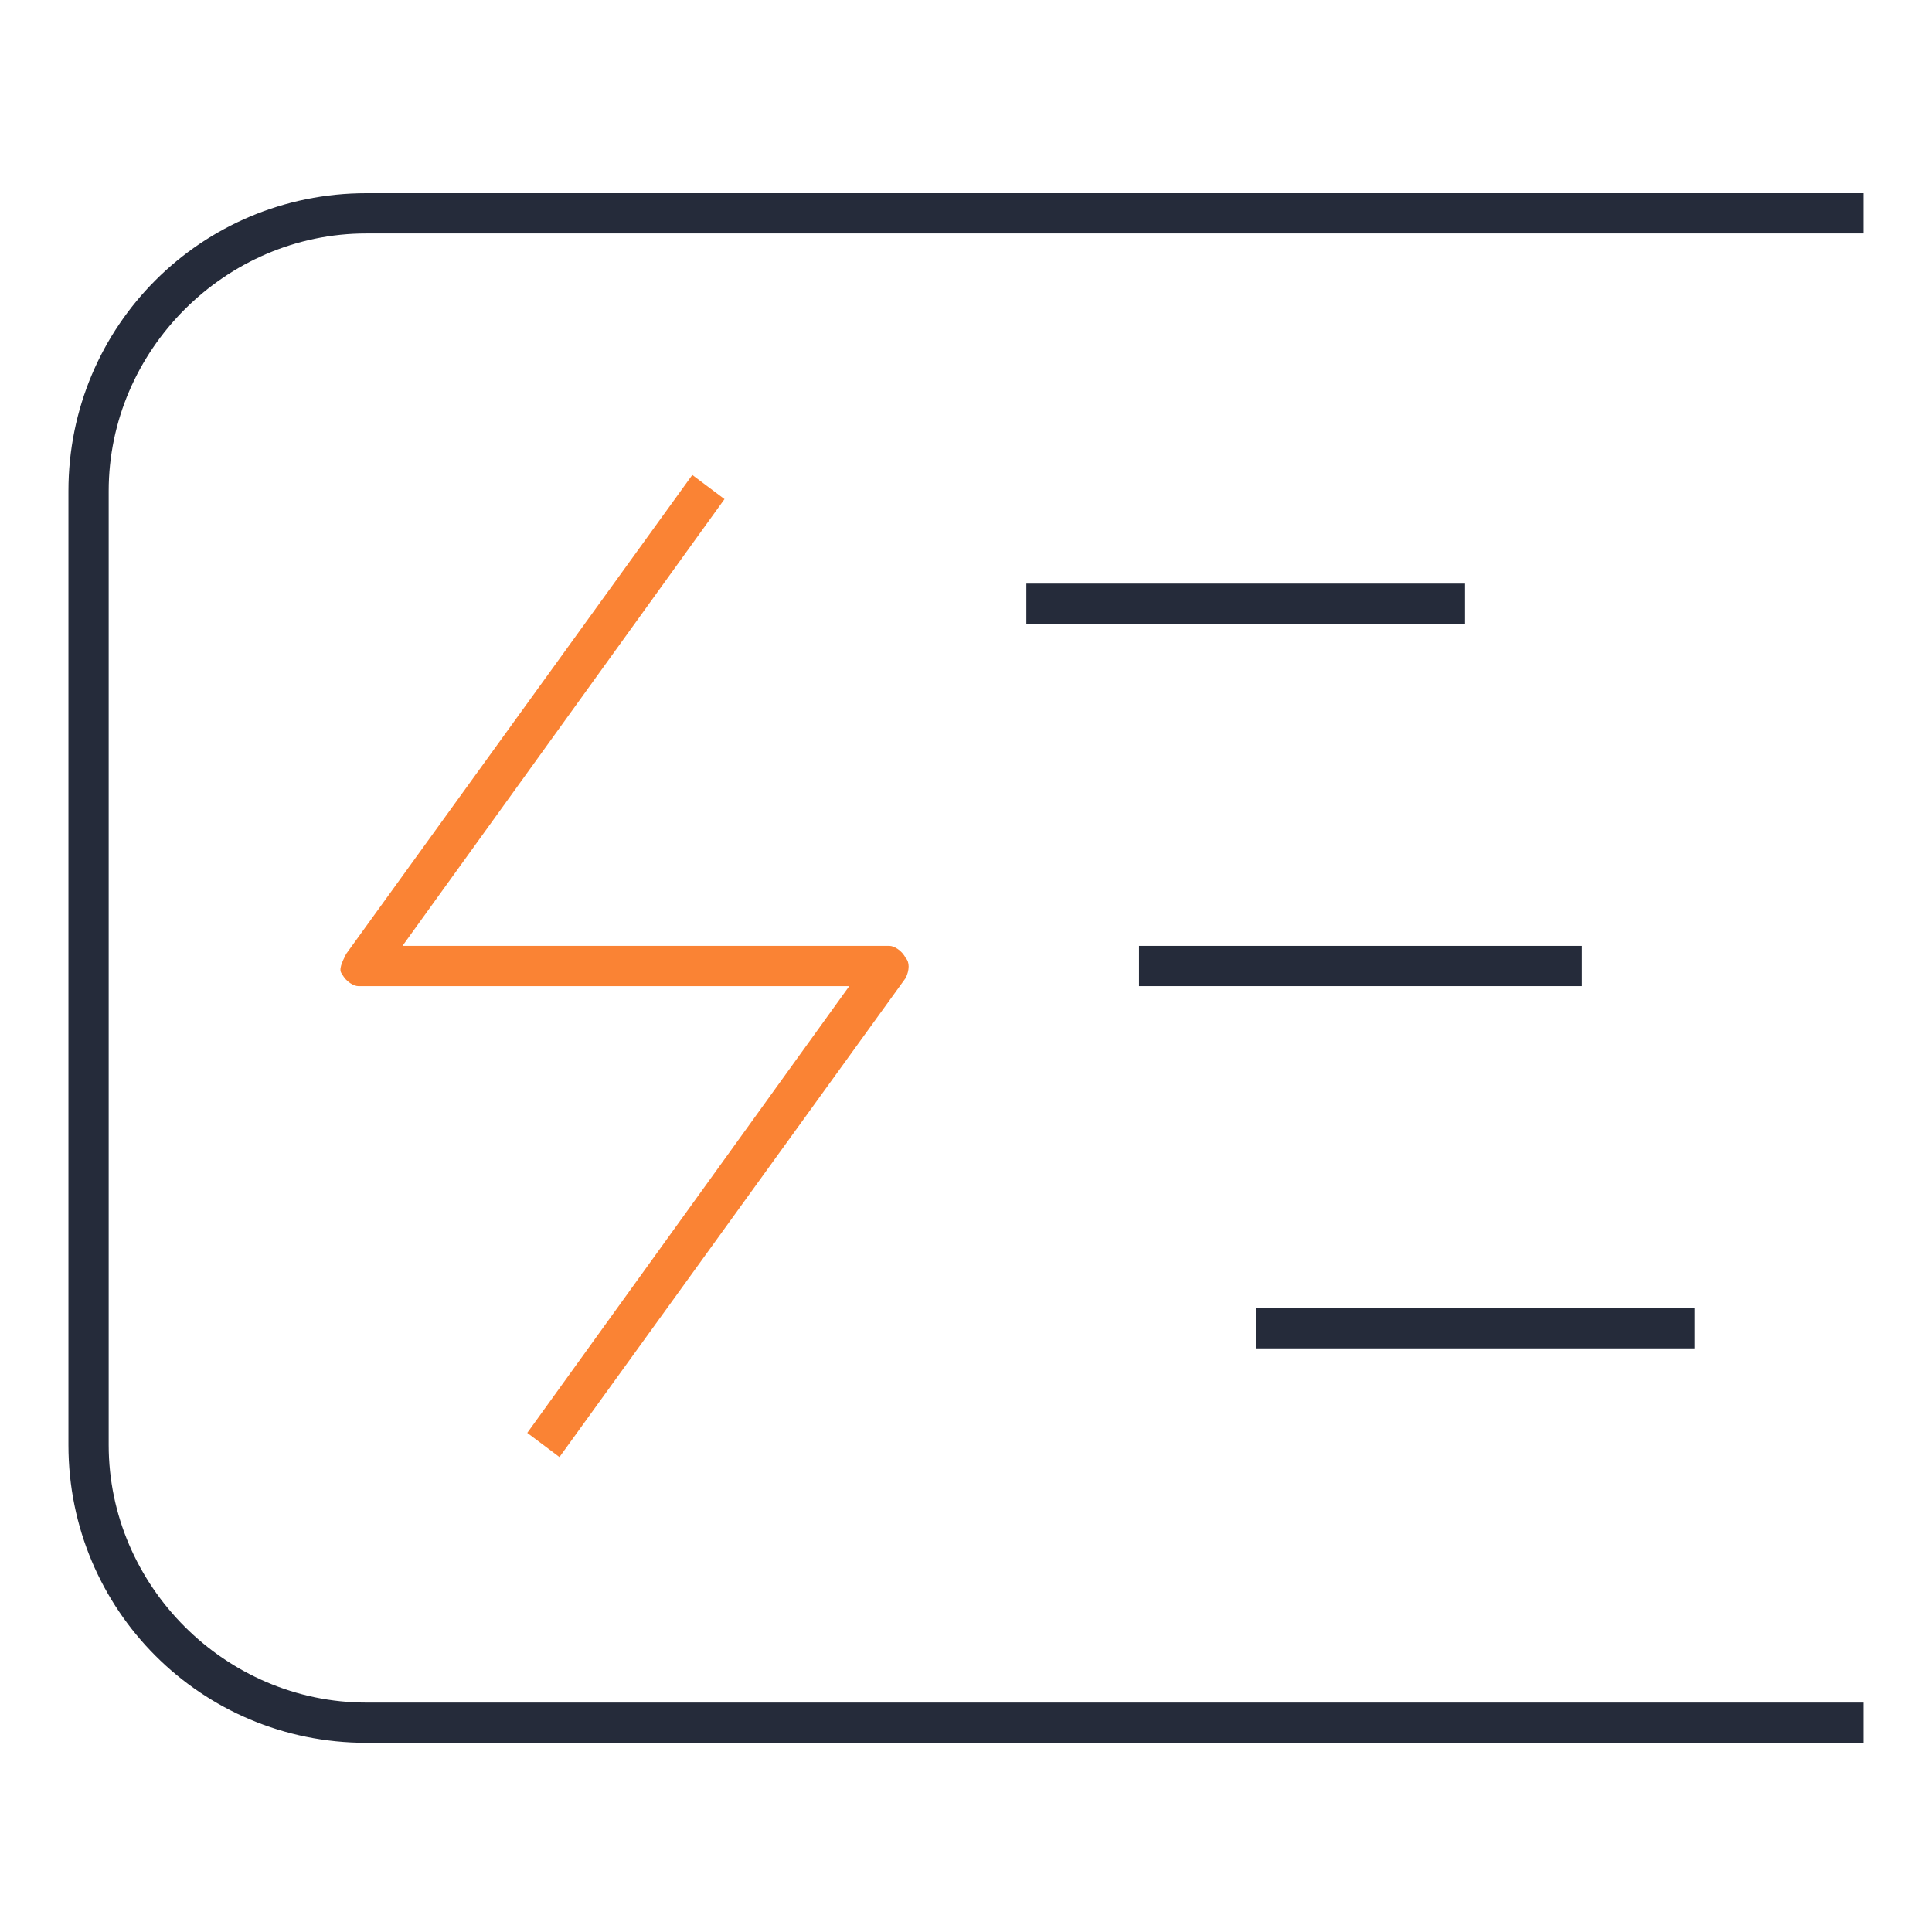 <?xml version="1.0" encoding="utf-8"?>
<!-- Generator: Adobe Illustrator 23.0.2, SVG Export Plug-In . SVG Version: 6.00 Build 0)  -->
<svg version="1.1" id="图层_1" xmlns="http://www.w3.org/2000/svg" xmlns:xlink="http://www.w3.org/1999/xlink" x="0px" y="0px"
	 viewBox="0 0 48 48" style="enable-background:new 0 0 48 48;" xml:space="preserve">
<style type="text/css">
	.st0{fill:none;stroke:#252B3A;stroke-linejoin:round;stroke-miterlimit:10;}
	.st1{fill:#FFFFFF;stroke:#FA8334;stroke-miterlimit:10;}
	.st2{fill:none;stroke:#FA8334;stroke-miterlimit:10;}
	.st3{fill:none;stroke:#606A72;stroke-width:3;stroke-linecap:round;stroke-linejoin:round;stroke-miterlimit:10;}
	.st4{filter:url(#Adobe_OpacityMaskFilter);}
	.st5{fill:url(#SVGID_2_);}
	.st6{mask:url(#SVGID_1_);fill:none;stroke:url(#SVGID_3_);stroke-width:2;stroke-miterlimit:10;}
	.st7{opacity:0.2;fill:url(#SVGID_4_);}
	.st8{filter:url(#Adobe_OpacityMaskFilter_1_);}
	.st9{fill:url(#SVGID_6_);}
	.st10{opacity:0.2;mask:url(#SVGID_5_);fill:url(#SVGID_7_);}
	.st11{filter:url(#Adobe_OpacityMaskFilter_2_);}
	.st12{fill:url(#SVGID_9_);}
	.st13{mask:url(#SVGID_8_);fill:none;stroke:url(#SVGID_10_);stroke-width:2;stroke-miterlimit:10;}
	.st14{fill:url(#SVGID_11_);}
	.st15{fill:none;stroke:#06D9EB;stroke-width:2;stroke-miterlimit:10;}
	.st16{fill:url(#SVGID_12_);}
	.st17{fill:none;stroke:url(#SVGID_13_);stroke-width:2;stroke-miterlimit:10;}
	.st18{fill:url(#SVGID_14_);}
	.st19{fill:url(#SVGID_15_);}
	.st20{fill:url(#SVGID_16_);}
	.st21{fill:url(#SVGID_17_);}
	.st22{fill:url(#SVGID_18_);}
	.st23{fill:url(#SVGID_19_);}
	.st24{fill:url(#SVGID_20_);}
	.st25{fill:url(#SVGID_21_);}
	.st26{fill:url(#SVGID_22_);}
	.st27{fill:url(#SVGID_23_);}
	.st28{fill:none;stroke:url(#SVGID_24_);stroke-width:2;stroke-miterlimit:10;}
	.st29{opacity:0.4;fill:url(#SVGID_25_);}
	.st30{fill:none;stroke:url(#SVGID_26_);stroke-width:2;stroke-miterlimit:10;}
	.st31{fill:none;stroke:url(#SVGID_27_);stroke-width:2;stroke-miterlimit:10;}
	.st32{fill:none;stroke:url(#SVGID_28_);stroke-width:2;stroke-miterlimit:10;}
	.st33{fill:none;stroke:url(#SVGID_29_);stroke-width:2;stroke-miterlimit:10;}
	.st34{fill:none;stroke:url(#SVGID_30_);stroke-width:2;stroke-miterlimit:10;}
	.st35{fill:none;stroke:url(#SVGID_31_);stroke-width:2;stroke-miterlimit:10;}
	.st36{fill:#252B3A;}
	.st37{fill:#FA8334;}
	.st38{fill:none;stroke:#FFFFFF;stroke-width:0.3;stroke-linecap:round;stroke-linejoin:round;}
	.st39{fill:none;stroke:#FFFFFF;stroke-width:3;stroke-linecap:round;stroke-linejoin:round;stroke-miterlimit:10;}
	.st40{fill:none;stroke:#FF7A0B;stroke-linejoin:round;stroke-miterlimit:10;stroke-dasharray:2.385;}
	.st41{fill:#F7F7F7;}
	.st42{fill:#C0C1C9;}
	.st43{fill:#E5E6E9;}
	.st44{fill:none;stroke:#858795;stroke-width:0.267;stroke-miterlimit:10;}
	.st45{fill:none;stroke:#858795;stroke-width:0.3;stroke-miterlimit:10;}
	.st46{fill:none;stroke:#3B3D53;stroke-width:0.3;stroke-miterlimit:10;}
	.st47{fill:none;stroke:#3B3D53;stroke-width:0.537;stroke-linejoin:round;stroke-miterlimit:10;}
	.st48{fill:#FFFFFF;stroke:#3B3D53;stroke-width:0.537;stroke-linecap:round;stroke-linejoin:round;stroke-miterlimit:10;}
	.st49{fill:#FFFFFF;stroke:#3B3D53;stroke-width:0.537;stroke-linejoin:round;stroke-miterlimit:10;}
	.st50{fill:none;stroke:#3B3D53;stroke-width:1.2;stroke-linejoin:round;stroke-miterlimit:10;}
	.st51{fill:#3B3D53;}
	.st52{fill:#FFFFFF;stroke:#3B3D53;stroke-width:0.3;stroke-linejoin:round;stroke-miterlimit:10;}
	.st53{fill:none;stroke:#FF7A0B;stroke-width:0.537;stroke-linecap:round;stroke-linejoin:round;stroke-miterlimit:10;}
	.st54{fill:#E5E6E9;stroke:#3B3D53;stroke-width:0.6;stroke-linejoin:round;stroke-miterlimit:10;}
	.st55{fill:#FFFFFF;}
</style>
<g>
	<path class="st36" d="M1.7,12.2v23.7c0,4.1,3.3,7.4,7.4,7.4h37.2v-0.5v-0.5H9.1c-3.5,0-6.4-2.9-6.4-6.4V12.2c0-3.5,2.9-6.4,6.4-6.4
		h37.2V5.3V4.8H9.1C5,4.8,1.7,8.1,1.7,12.2z"/>
	<path class="st37" d="M8.5,24.2c0.1,0.2,0.3,0.3,0.4,0.3h12.2l-8,11.1l0.8,0.6l8.6-11.9c0.1-0.2,0.1-0.4,0-0.5
		c-0.1-0.2-0.3-0.3-0.4-0.3H10l8-11.1l-0.8-0.6L8.6,23.7C8.5,23.9,8.4,24.1,8.5,24.2z"/>
	<rect x="25.5" y="14.5" class="st36" width="10.9" height="1"/>
	<line class="st38" x1="28.3" y1="24" x2="28.3" y2="24"/>
	<polygon class="st36" points="28.3,23.5 28.3,24 28.3,24.5 39.3,24.5 39.3,24 39.3,23.5 	"/>
	<rect x="31.2" y="32.5" class="st36" width="10.9" height="1"/>
</g>
</svg>
